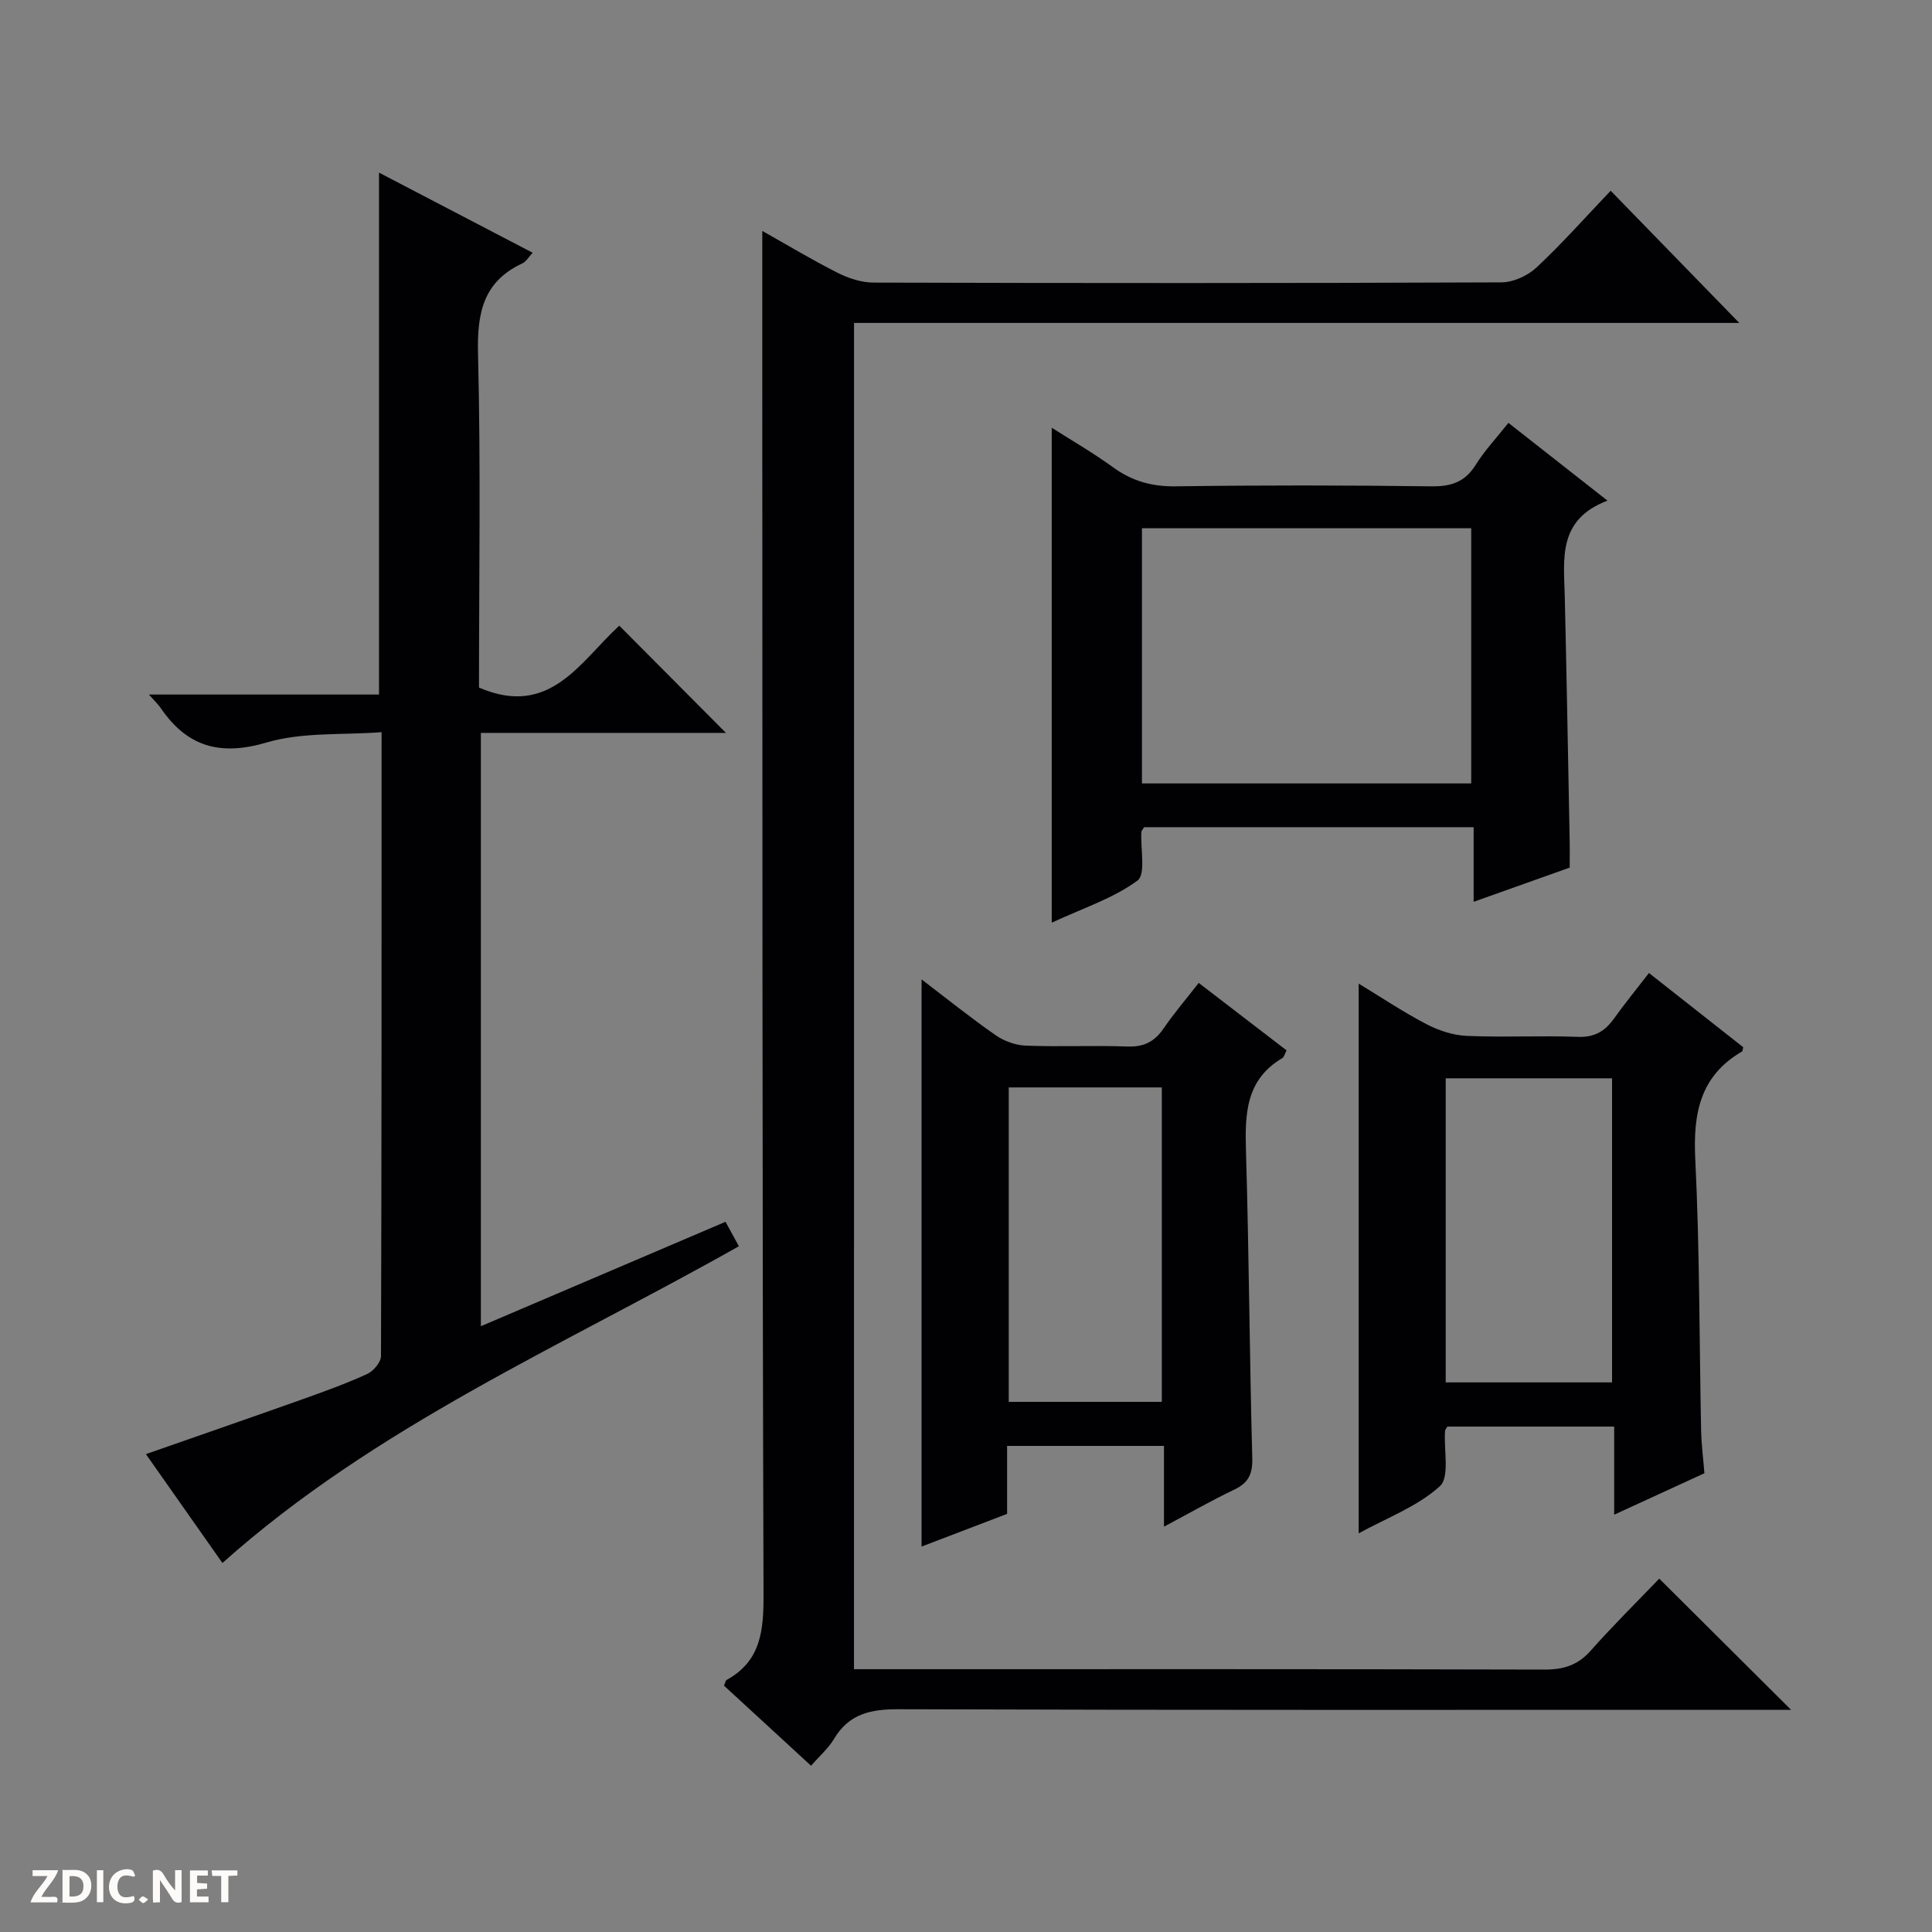 <svg enable-background="new 0 0 400 400" viewBox="0 0 400 400" xmlns="http://www.w3.org/2000/svg"><rect x="0" y="0" width="400" height="400" fill="#808080" stroke="none"/><g fill="#fcfbfa"><path d="m37.59 393.81c-.92.31-1.52.05-2-.78-.7-1.2-1.52-2.34-2.47-3.78v4.59c-.55.03-.95.05-1.41.07-.03-.37-.06-.64-.06-.91 0-1.91 0-3.81 0-5.7 1.13-.41 1.77-.03 2.29.91.62 1.11 1.38 2.14 2.31 3.19v-4.2h1.35v6.61z"/><path d="m12.94 393.88v-6.75c1.9.19 3.93-.54 5.37 1.29.8 1.01.78 2.88.03 3.97-1.37 1.97-3.4 1.51-6.4 1.49m2.45-1.22c2.04.12 2.92-.58 2.89-2.21-.03-1.51-.98-2.19-2.89-2z"/><path d="m11.81 393.87h-5.49c.68-2.18 2.47-3.48 3.51-5.45h-3.08v-1.21h5.29c-.71 2.13-2.44 3.48-3.47 5.51.86 0 1.63.04 2.39-.01.79-.05 1.14.21.85 1.16"/><path d="m39.33 393.86v-6.61h3.7v1.07h-2.22v1.52c.68.04 1.34.09 2.07.13v1.07c-.72.05-1.38.09-2.1.14v1.48h2.4v1.19h-3.85z"/><path d="m27.71 388.56c-1.15-.3-2.46-.61-3.1.64-.37.73-.41 1.93-.06 2.67.63 1.35 1.99.93 3.17.68.35.94-.01 1.32-.93 1.46-1.62.25-3.05-.27-3.76-1.48-.73-1.24-.6-3.03.31-4.17.88-1.11 2.71-1.7 4-1.16.32.13.44.74.65 1.12-.1.08-.19.16-.28.24"/><path d="m49.15 387.24v1.07c-.59.02-1.17.05-1.87.08v5.44h-1.48v-5.44h-1.85c-.05-.4-.08-.73-.13-1.15z"/><path d="m20.06 387.21h1.33v6.62h-1.33z"/><path d="m30.68 393.25c-.39.38-.8.79-1.05.76-.32-.05-.6-.45-.9-.7.26-.24.51-.64.8-.67.29-.04.62.3 1.15.61"/></g><path d="m176.81 345.59h5.92c45.66 0 91.32-.05 136.98.08 3.97.01 6.94-.88 9.62-3.91 4.63-5.22 9.6-10.13 14.2-14.92 9.27 9.23 17.99 17.9 27.29 27.16-1.93 0-3.61 0-5.29 0-59.82 0-119.65.08-179.47-.12-5.8-.02-10.29.93-13.4 6.16-1.15 1.94-2.96 3.49-4.74 5.54-6.19-5.7-12.15-11.18-18.02-16.58.27-.63.31-1.06.53-1.18 7.15-3.94 7.67-10.26 7.65-17.71-.27-83.65-.22-167.31-.26-250.96 0-10.28 0-20.57 0-31.34 4.99 2.8 10.18 5.93 15.57 8.66 2.27 1.15 4.97 2.03 7.48 2.04 43.33.12 86.65.14 129.98-.05 2.46-.01 5.45-1.37 7.28-3.09 5.32-4.98 10.17-10.45 15.34-15.88 9.32 9.58 17.95 18.45 26.63 27.37-60.76 0-121.82 0-183.28 0-.01 92.94-.01 185.47-.01 278.73z" fill="#010104"/><path d="m46.05 323.6c-4.99-7.1-10.3-14.66-15.84-22.54 11.18-3.91 21.79-7.58 32.37-11.34 4.54-1.62 9.09-3.26 13.46-5.26 1.29-.59 2.84-2.44 2.84-3.72.14-42.66.12-85.31.12-129.15-8.12.62-16.35-.05-23.74 2.12-9.68 2.86-16.5.93-22.01-7.15-.45-.67-1.06-1.23-2.42-2.76h47.64c0-36.37 0-71.91 0-108.06 10.64 5.55 21.05 10.98 31.81 16.59-.84.89-1.34 1.83-2.11 2.19-8.16 3.79-9.41 10.32-9.2 18.73.58 23.14.2 46.3.2 69.1 14.73 6.39 21.03-5.51 29.05-12.81 7.41 7.45 14.67 14.75 22.08 22.2-16.63 0-33.49 0-50.74 0v122.84c17.04-7.27 33.64-14.36 50.65-21.62.92 1.68 1.76 3.2 2.77 5.06-36.48 20.61-75.21 37.24-106.93 65.58z" fill="#010104"/><path d="m217.75 191.03c0-34.71 0-68.27 0-102.47 4.03 2.57 8.52 5.15 12.69 8.18 3.95 2.87 8.05 4.02 12.97 3.95 17.66-.25 35.33-.23 52.99 0 4.08.05 6.92-.91 9.13-4.45 1.83-2.94 4.25-5.5 6.77-8.69 6.64 5.21 13.09 10.27 20.51 16.1-10.39 3.95-9.02 12.1-8.84 19.89.4 16.98.69 33.95 1.02 50.93.03 1.65 0 3.3 0 5.16-6.48 2.31-12.83 4.57-19.89 7.08 0-5.48 0-10.35 0-15.45-23.15 0-45.72 0-68.22 0-.26.44-.55.71-.57.99-.21 3.47.96 8.77-.82 10.07-4.95 3.65-11.12 5.64-17.74 8.71zm18.68-28.83h68.17c0-17.94 0-35.48 0-52.84-22.95 0-45.5 0-68.17 0z" fill="#010104"/><path d="m352.88 305.02c-6.06 2.79-12.04 5.53-18.68 8.58 0-6.44 0-12.16 0-18.24-11.82 0-23.19 0-34.54 0-.19.35-.46.62-.48.91-.28 3.93 1.01 9.54-1.08 11.44-4.62 4.2-10.93 6.53-16.8 9.75 0-38.2 0-75.67 0-113.81 4.76 2.89 9.27 5.91 14.05 8.4 2.53 1.32 5.52 2.3 8.34 2.42 7.65.33 15.32-.09 22.97.2 3.45.13 5.6-1.14 7.48-3.76 2.21-3.1 4.63-6.05 7.26-9.46 6.73 5.3 13.2 10.39 19.51 15.36-.13.59-.12.82-.21.87-8.75 5.07-10.18 12.87-9.71 22.34.92 18.77.83 37.58 1.21 56.38.07 2.64.41 5.28.68 8.62zm-53.56-81.77v62.96h34.44c0-21.16 0-41.93 0-62.96-11.49 0-22.75 0-34.44 0z" fill="#010104"/><path d="m240.99 316.08c0-5.88 0-11.13 0-16.72-10.91 0-21.45 0-32.48 0v14.07c-6.19 2.37-12.01 4.59-17.71 6.77 0-39.26 0-78.19 0-117.43 5.03 3.84 10.05 7.87 15.32 11.55 1.76 1.23 4.15 2.09 6.28 2.17 6.98.27 13.99-.08 20.97.18 3.38.13 5.63-.95 7.51-3.7 2.15-3.14 4.63-6.04 7.3-9.47 6.22 4.78 12.2 9.37 18.19 13.97-.41.78-.52 1.4-.88 1.6-7.66 4.52-7.75 11.71-7.52 19.45.63 21.11.73 42.24 1.3 63.36.09 3.35-.82 5.15-3.77 6.55-4.74 2.26-9.31 4.89-14.51 7.65zm-32.14-90.94v65.1h31.69c0-21.91 0-43.46 0-65.1-10.7 0-21 0-31.69 0z" fill="#010104"/></svg>